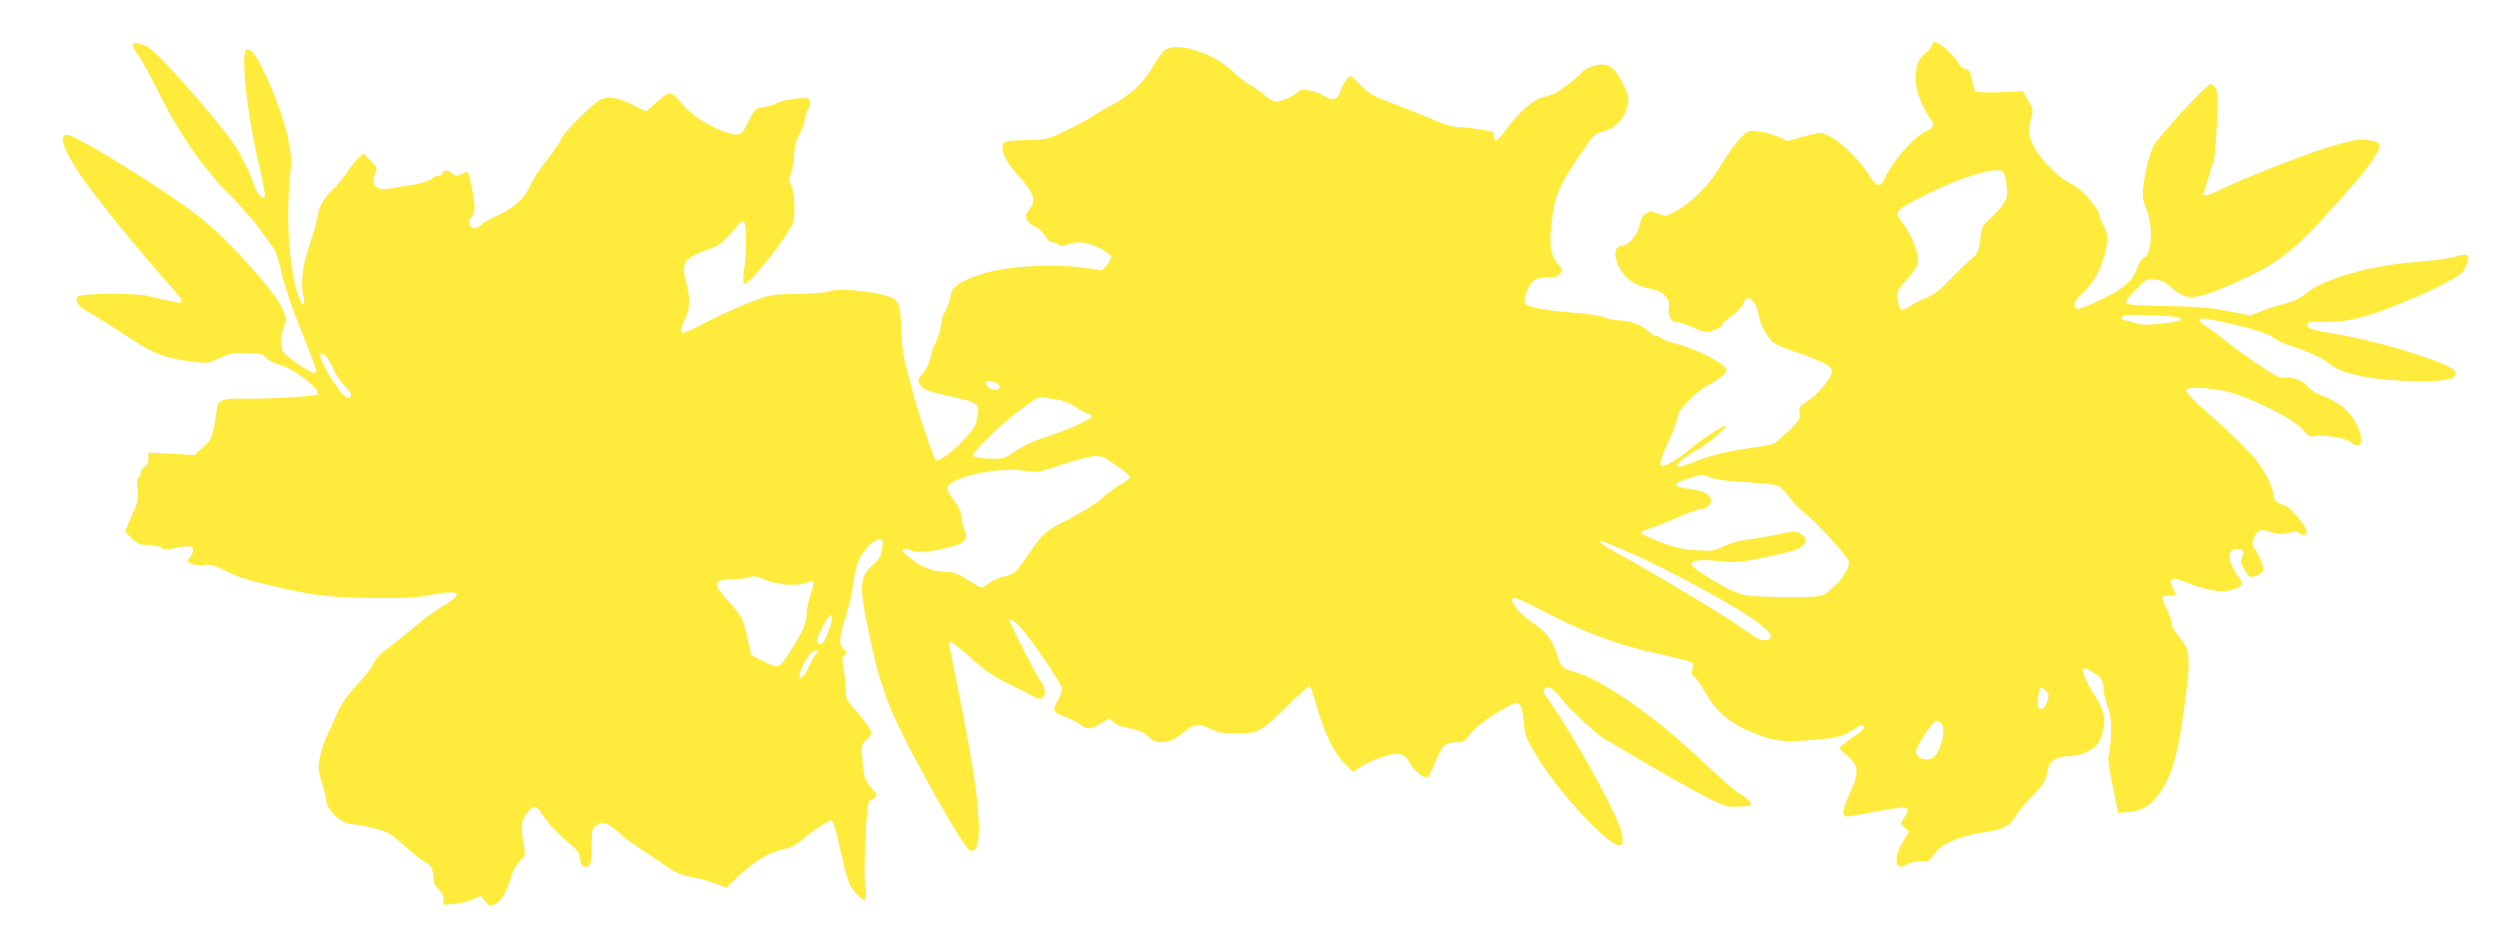<?xml version="1.0" standalone="no"?>
<!DOCTYPE svg PUBLIC "-//W3C//DTD SVG 20010904//EN"
 "http://www.w3.org/TR/2001/REC-SVG-20010904/DTD/svg10.dtd">
<svg version="1.0" xmlns="http://www.w3.org/2000/svg"
 width="1280pt" height="484pt" viewBox="0 0 1280 484"
 preserveAspectRatio="xMidYMid meet">
<g transform="translate(0,484) scale(0.1,-0.1)"
fill="#ffeb3b" stroke="none">
<path d="M9890 4606 c-5 -14 -20 -32 -34 -41 -57 -38 -65 -152 -17 -255 16
-34 37 -70 46 -80 20 -22 14 -47 -12 -57 -65 -23 -176 -146 -224 -248 -23 -48
-42 -42 -84 25 -63 100 -193 210 -250 210 -9 0 -49 -10 -89 -21 l-73 -21 -49
22 c-27 12 -73 24 -102 27 -52 6 -53 5 -96 -39 -23 -25 -68 -88 -99 -140 -61
-102 -146 -187 -232 -232 -45 -24 -48 -25 -86 -10 -36 15 -41 15 -63 0 -16
-10 -26 -29 -31 -58 -9 -49 -60 -108 -94 -108 -53 0 -33 -105 30 -162 38 -35
58 -43 142 -62 45 -11 80 -51 72 -85 -9 -44 9 -81 42 -81 16 0 51 -12 78 -25
28 -14 60 -25 73 -25 28 0 82 27 82 40 0 6 23 26 50 46 28 20 53 46 56 59 14
58 66 20 78 -57 7 -46 42 -112 73 -140 10 -9 61 -31 113 -49 131 -43 190 -74
190 -99 0 -31 -65 -112 -121 -150 -46 -31 -50 -37 -45 -65 5 -27 0 -36 -51
-86 -32 -30 -65 -60 -73 -66 -9 -7 -69 -19 -135 -28 -119 -16 -207 -39 -297
-76 -26 -10 -55 -19 -64 -19 -28 0 20 45 92 85 63 35 168 124 148 125 -16 0
-132 -76 -183 -121 -51 -45 -129 -91 -142 -83 -15 9 -11 25 36 129 25 55 45
111 45 124 0 29 96 129 151 156 51 26 99 64 99 80 0 30 -153 109 -265 137 -27
6 -57 18 -66 25 -8 7 -22 13 -31 13 -8 0 -25 11 -38 24 -27 30 -99 56 -152 56
-21 0 -55 7 -76 16 -21 8 -92 19 -163 24 -134 10 -216 25 -237 44 -10 10 -9
21 4 59 20 59 45 77 109 77 40 0 53 4 63 21 12 18 11 24 -8 44 -41 44 -50 100
-35 222 16 131 37 182 133 324 81 121 83 123 136 138 58 15 103 64 117 126 11
49 10 54 -24 121 -36 72 -63 94 -112 94 -26 0 -95 -29 -95 -40 0 -9 -117 -99
-143 -110 -12 -5 -41 -14 -63 -20 -46 -11 -119 -76 -185 -166 -43 -59 -59 -67
-59 -31 0 22 -6 25 -77 35 -43 7 -94 12 -113 12 -19 0 -62 12 -95 26 -92 39
-192 79 -275 110 -57 21 -85 39 -121 76 -25 26 -50 48 -55 48 -12 0 -36 -36
-50 -74 -18 -50 -37 -55 -93 -23 -49 27 -114 36 -126 17 -11 -17 -83 -50 -110
-50 -14 0 -41 14 -62 34 -21 18 -53 41 -72 51 -19 9 -55 36 -80 60 -62 57
-116 90 -191 114 -72 24 -124 26 -160 8 -13 -7 -43 -44 -65 -84 -46 -84 -123
-155 -216 -203 -34 -17 -76 -41 -93 -54 -17 -13 -76 -45 -131 -71 -99 -48
-102 -49 -210 -52 -88 -2 -111 -6 -118 -19 -16 -29 11 -91 66 -151 93 -102
105 -137 66 -187 -18 -23 -20 -31 -10 -52 6 -14 24 -30 41 -35 16 -6 38 -26
49 -45 11 -19 27 -34 36 -34 8 0 24 -5 34 -12 15 -9 25 -9 46 0 44 20 101 14
165 -18 33 -17 60 -37 60 -45 0 -7 -11 -26 -24 -42 l-24 -27 -84 12 c-167 24
-416 9 -538 -33 -110 -37 -146 -64 -154 -114 -3 -23 -15 -56 -26 -73 -11 -18
-20 -44 -20 -58 0 -27 -26 -108 -40 -125 -4 -5 -11 -29 -15 -52 -4 -23 -20
-59 -36 -79 -34 -43 -34 -42 -11 -71 12 -16 39 -27 87 -38 147 -33 161 -37
184 -51 21 -14 22 -21 16 -62 -8 -53 -14 -64 -80 -133 -54 -57 -119 -104 -133
-95 -11 7 -94 248 -115 336 -9 36 -26 99 -37 140 -13 45 -23 114 -25 175 -5
145 -11 164 -53 182 -78 32 -269 51 -322 30 -14 -5 -86 -10 -160 -12 -135 -2
-135 -2 -255 -49 -66 -26 -167 -72 -223 -103 -65 -34 -107 -52 -113 -46 -6 6
0 30 16 64 29 64 31 97 8 191 -26 108 -13 127 122 174 51 18 76 39 131 108 18
24 35 36 42 32 15 -9 16 -153 2 -246 -5 -36 -6 -68 -2 -72 19 -19 236 253 253
316 13 49 6 166 -13 195 -10 17 -10 26 2 53 7 18 15 60 16 93 1 43 9 74 28
109 14 27 26 59 26 72 0 12 8 35 17 52 9 16 14 36 10 46 -6 16 -15 17 -75 11
-37 -4 -78 -13 -91 -22 -13 -8 -44 -18 -70 -21 -45 -7 -47 -8 -79 -74 -38 -78
-46 -81 -139 -46 -81 31 -152 79 -207 143 -54 63 -59 62 -128 -2 -26 -23 -49
-43 -51 -43 -2 0 -34 16 -71 35 -66 34 -118 43 -158 27 -35 -14 -179 -156
-200 -195 -11 -23 -41 -69 -67 -102 -60 -77 -81 -110 -107 -166 -24 -50 -87
-103 -169 -138 -27 -12 -60 -31 -71 -42 -12 -12 -30 -19 -41 -17 -23 4 -29 41
-8 58 8 7 15 28 15 49 0 38 -26 170 -35 179 -3 3 -17 -1 -31 -8 -20 -11 -29
-12 -42 -2 -32 23 -44 25 -54 9 -5 -10 -16 -17 -25 -17 -9 0 -25 -8 -35 -17
-11 -10 -54 -23 -101 -30 -45 -7 -98 -16 -118 -19 -67 -11 -94 22 -67 81 11
24 8 29 -25 63 l-36 36 -27 -24 c-15 -14 -41 -47 -59 -75 -18 -27 -52 -68 -75
-90 -45 -44 -65 -80 -75 -138 -3 -21 -22 -86 -42 -145 -36 -108 -45 -196 -28
-273 11 -48 -12 -33 -29 19 -34 104 -53 271 -50 437 1 88 7 180 12 205 14 61
-16 208 -73 354 -72 187 -126 279 -154 261 -30 -18 6 -349 65 -589 20 -86 34
-159 30 -163 -14 -14 -41 15 -55 58 -13 44 -30 81 -78 171 -53 101 -414 514
-471 540 -77 35 -91 18 -41 -50 17 -24 65 -111 106 -194 96 -196 225 -381 357
-514 56 -56 121 -130 146 -164 25 -34 57 -78 72 -98 19 -26 35 -71 52 -147 16
-68 54 -181 101 -295 41 -102 75 -191 75 -197 0 -7 -6 -13 -13 -13 -19 0 -145
88 -157 109 -15 29 -14 81 3 126 14 36 14 44 -3 87 -30 79 -258 336 -410 462
-150 125 -649 436 -698 436 -45 0 -16 -81 76 -215 76 -111 302 -390 439 -541
40 -45 73 -87 73 -93 0 -17 1 -17 -170 23 -72 17 -345 15 -362 -2 -18 -18 3
-52 43 -73 22 -11 95 -56 162 -100 192 -128 230 -143 413 -164 44 -6 61 -2
110 22 51 24 69 28 137 26 69 -2 82 -5 101 -26 12 -13 44 -29 71 -36 70 -18
207 -124 191 -149 -7 -11 -252 -26 -385 -23 -102 2 -131 -10 -131 -53 0 -12
-7 -53 -14 -91 -13 -62 -20 -74 -58 -107 l-43 -38 -117 7 -118 6 0 -31 c0 -21
-7 -35 -20 -42 -11 -6 -20 -19 -20 -30 0 -10 -5 -22 -11 -26 -8 -4 -9 -25 -5
-62 5 -43 2 -63 -13 -96 -11 -22 -26 -58 -35 -79 l-15 -38 34 -35 c30 -29 41
-34 83 -34 26 0 56 -6 67 -13 14 -11 29 -12 64 -4 74 15 95 14 99 -6 2 -10 -4
-27 -14 -38 -9 -10 -15 -21 -13 -23 19 -16 49 -23 81 -18 31 4 54 -2 111 -30
74 -37 127 -52 307 -93 163 -36 239 -44 455 -47 161 -2 219 2 296 17 148 28
169 7 58 -57 -35 -21 -95 -64 -132 -95 -62 -52 -88 -74 -180 -144 -15 -11 -37
-40 -49 -63 -11 -22 -49 -71 -85 -108 -43 -46 -73 -88 -94 -135 -16 -37 -41
-91 -55 -119 -13 -28 -30 -78 -36 -111 -10 -55 -9 -69 10 -130 12 -38 22 -77
22 -86 0 -54 78 -127 136 -127 17 0 65 -9 107 -20 71 -18 84 -25 161 -93 45
-41 93 -78 105 -82 25 -8 41 -42 41 -86 0 -19 9 -37 25 -51 16 -14 25 -32 25
-51 l0 -30 58 6 c31 2 74 13 95 23 l38 18 22 -28 c21 -25 25 -27 50 -15 33 15
60 58 82 134 10 37 28 69 47 87 26 24 29 33 23 61 -3 17 -9 56 -12 85 -4 46
-1 59 21 93 31 46 49 49 73 12 30 -48 92 -116 146 -160 42 -35 53 -50 57 -80
4 -29 10 -39 26 -41 27 -4 34 19 34 120 0 72 2 79 25 94 31 20 54 12 112 -38
38 -34 52 -44 148 -108 29 -19 77 -52 107 -72 39 -27 72 -41 114 -47 32 -5 87
-20 121 -33 l63 -23 57 56 c81 77 157 124 227 139 40 8 69 22 95 44 46 41 142
106 157 106 7 0 19 -30 27 -67 60 -263 59 -260 98 -305 48 -56 62 -45 49 37
-10 64 6 428 20 433 4 1 16 9 26 17 18 13 18 14 -7 42 -39 42 -46 60 -53 148
-7 78 -6 81 19 105 14 13 25 30 25 38 0 17 -36 67 -92 129 -33 37 -38 49 -38
91 0 27 -5 75 -11 107 -9 51 -8 61 5 71 14 10 14 13 -4 29 -27 25 -25 58 10
167 16 51 34 130 39 175 6 46 20 101 32 124 25 50 76 99 103 99 16 0 18 -6 13
-46 -4 -39 -12 -53 -50 -88 -62 -57 -67 -100 -32 -278 71 -357 108 -454 313
-828 115 -210 199 -347 219 -354 70 -27 58 214 -33 679 -30 154 -60 304 -66
332 -7 29 -9 55 -6 59 4 3 51 -33 105 -81 75 -68 121 -99 198 -136 55 -27 112
-57 126 -66 54 -34 80 19 38 78 -25 35 -159 296 -159 310 0 20 40 -12 84 -68
63 -81 172 -243 180 -271 5 -16 -1 -37 -19 -69 -30 -55 -27 -59 54 -89 25 -10
55 -26 67 -36 27 -24 47 -23 100 8 l45 27 22 -21 c12 -11 36 -22 52 -25 69
-12 103 -26 128 -51 18 -18 36 -26 62 -26 41 0 60 8 122 56 52 40 71 42 132
12 38 -19 63 -23 136 -23 109 0 122 8 267 152 54 53 101 94 104 90 4 -4 18
-44 31 -89 42 -147 92 -253 144 -304 l47 -46 38 26 c22 14 66 35 98 46 97 33
127 27 157 -31 17 -34 61 -69 87 -69 4 0 23 36 42 81 35 86 50 99 115 99 26 0
37 7 52 29 24 38 91 91 178 140 87 50 96 45 106 -65 7 -70 13 -85 70 -180 67
-111 188 -258 302 -368 109 -105 153 -111 129 -18 -28 108 -239 489 -388 699
-9 12 -13 27 -9 33 13 21 45 9 72 -27 47 -63 195 -203 243 -229 25 -13 101
-59 170 -100 69 -42 195 -114 281 -160 150 -81 158 -84 222 -84 36 0 68 4 71
9 7 10 -21 37 -69 65 -18 12 -108 91 -198 176 -222 210 -490 397 -627 437 -71
20 -76 24 -96 86 -24 77 -57 122 -121 164 -66 44 -118 105 -110 127 5 13 37 0
169 -68 196 -102 361 -164 546 -206 229 -52 214 -46 207 -84 -5 -24 -3 -35 7
-39 8 -3 35 -40 59 -83 54 -95 127 -158 237 -202 115 -47 151 -52 292 -42 144
11 171 17 229 55 30 20 45 25 53 17 7 -7 -1 -18 -31 -39 -23 -15 -54 -38 -69
-51 l-27 -22 31 -28 c75 -65 77 -91 18 -220 -33 -73 -35 -102 -6 -102 9 0 79
12 155 26 157 30 173 27 139 -28 l-21 -34 21 -21 21 -21 -32 -55 c-49 -85 -37
-153 21 -113 13 9 43 16 70 16 43 0 50 3 67 31 34 56 131 100 266 119 96 14
125 30 156 84 13 22 52 68 86 101 36 36 64 74 68 91 4 16 10 43 14 59 8 34 49
53 115 54 49 1 119 34 140 67 9 13 21 46 26 74 11 59 -1 102 -53 182 -35 55
-61 118 -52 126 8 8 76 -31 91 -53 8 -11 14 -33 14 -50 0 -17 9 -57 20 -89 17
-46 20 -77 18 -150 -2 -50 -7 -97 -12 -104 -5 -8 4 -72 20 -154 l29 -140 59 5
c67 6 112 36 160 107 57 84 85 181 117 410 37 267 34 311 -22 377 -22 24 -39
54 -39 66 0 12 -11 46 -25 75 -14 30 -25 58 -25 63 0 5 16 9 35 9 40 0 40 1
19 42 -24 47 -6 56 58 31 115 -46 189 -59 247 -43 47 12 61 33 38 58 -8 9 -25
37 -37 61 -27 53 -17 91 24 91 32 0 39 -12 25 -44 -10 -22 -8 -31 14 -65 25
-38 28 -40 58 -29 17 6 33 17 36 25 6 15 -22 88 -45 115 -11 14 -12 24 -2 52
14 43 35 51 87 32 31 -11 51 -12 88 -4 33 7 50 7 58 -1 17 -17 37 -13 37 8 0
28 -87 128 -118 136 -39 10 -52 24 -52 56 0 16 -19 63 -42 104 -43 77 -115
152 -316 330 -50 44 -90 87 -89 95 3 19 68 19 179 2 110 -17 372 -143 419
-202 24 -30 37 -39 52 -34 37 12 164 -6 188 -27 59 -51 78 1 34 90 -32 64 -90
113 -166 141 -33 13 -65 31 -72 40 -24 34 -85 63 -122 57 -30 -5 -47 3 -127
56 -51 33 -125 86 -164 118 -39 31 -90 69 -113 84 -84 56 -46 58 156 9 99 -24
159 -44 180 -61 18 -13 52 -30 75 -38 94 -30 165 -61 198 -86 55 -42 88 -55
195 -78 129 -27 416 -31 452 -6 50 35 -5 66 -265 146 -96 29 -230 62 -321 77
-140 24 -156 29 -156 47 0 18 6 20 65 17 116 -4 214 16 373 79 193 77 340 151
360 182 9 14 19 37 23 51 8 34 -10 41 -64 22 -24 -9 -114 -20 -200 -27 -235
-17 -485 -89 -573 -167 -22 -19 -57 -36 -95 -45 -32 -8 -87 -25 -121 -38 l-62
-24 -118 23 c-91 17 -161 23 -310 25 -129 1 -196 6 -204 14 -8 8 2 25 44 68
55 57 56 58 102 53 34 -4 56 -14 78 -36 75 -71 121 -70 288 2 270 117 328 162
595 461 172 193 215 265 167 279 -65 18 -87 16 -211 -18 -117 -32 -475 -172
-594 -232 -52 -26 -83 -31 -75 -11 2 6 12 39 22 72 9 33 22 71 28 85 5 14 13
99 17 190 6 135 5 169 -6 188 -8 12 -19 22 -25 22 -20 0 -268 -270 -293 -318
-22 -44 -44 -132 -52 -204 -6 -57 -3 -75 16 -119 34 -81 28 -236 -11 -246 -10
-3 -25 -25 -35 -52 -26 -71 -68 -108 -179 -161 -123 -59 -139 -62 -143 -33 -2
17 9 34 41 63 52 47 92 117 112 195 20 75 19 114 -5 150 -11 17 -20 39 -20 50
0 31 -87 133 -134 157 -62 31 -120 81 -172 150 -53 70 -65 120 -44 192 11 41
10 47 -16 91 l-27 48 -119 -5 c-72 -3 -121 -1 -125 5 -3 5 -11 33 -17 61 -9
41 -16 52 -34 54 -13 2 -26 11 -30 20 -9 25 -74 92 -105 108 -26 14 -28 13
-37 -10z m368 -648 c5 -7 13 -38 16 -69 6 -50 4 -61 -19 -95 -14 -22 -44 -55
-67 -75 -38 -33 -42 -41 -49 -105 -8 -61 -12 -72 -41 -96 -18 -15 -42 -36 -53
-48 -11 -11 -46 -46 -78 -79 -36 -37 -74 -65 -105 -76 -26 -10 -64 -30 -85
-43 -43 -29 -52 -24 -61 35 -6 40 -3 45 49 105 44 51 55 70 55 98 -1 47 -39
139 -80 190 -41 52 -37 59 50 107 221 119 437 189 468 151z m904 -746 c14 -14
-11 -21 -118 -31 -59 -6 -88 -5 -113 5 -18 8 -42 14 -52 14 -21 0 -25 15 -6
24 22 10 277 0 289 -12z m-9490 -199 c9 -10 25 -40 37 -67 12 -27 37 -64 57
-83 23 -21 34 -39 30 -49 -3 -9 -12 -14 -19 -12 -30 11 -137 177 -137 216 0
17 14 15 32 -5z m3434 -137 c14 -11 16 -18 8 -26 -16 -16 -51 -4 -64 21 -9 16
-7 19 13 19 13 0 32 -6 43 -14z m308 -82 c30 -5 67 -20 98 -41 28 -18 56 -33
64 -33 8 0 14 -4 14 -10 0 -15 -104 -64 -214 -100 -97 -32 -134 -50 -205 -98
-30 -20 -45 -22 -110 -20 -48 2 -76 7 -79 15 -5 18 135 155 243 236 72 54 95
67 115 63 14 -3 47 -9 74 -12z m261 -310 c11 -8 40 -28 65 -45 25 -16 45 -35
45 -42 0 -6 -22 -24 -48 -38 -26 -14 -67 -44 -90 -67 -24 -23 -96 -69 -170
-107 -136 -71 -131 -67 -237 -219 -41 -60 -49 -66 -94 -76 -28 -6 -66 -23 -85
-37 -31 -24 -36 -25 -57 -12 -13 8 -44 27 -71 43 -27 17 -60 29 -78 28 -63 -2
-130 20 -182 60 -29 22 -53 44 -53 49 0 12 27 11 52 -2 33 -18 232 19 259 47
20 21 20 24 5 68 -9 26 -16 58 -16 72 0 14 -16 46 -35 71 -53 69 -48 83 38
115 95 35 227 51 321 38 69 -10 74 -9 206 35 141 47 182 51 225 19z m3086 -90
c27 -10 98 -19 184 -23 77 -4 150 -12 162 -19 11 -6 37 -34 57 -61 20 -26 61
-68 92 -92 46 -36 180 -182 208 -227 21 -35 -71 -156 -140 -182 -15 -6 -102
-9 -207 -7 -175 4 -185 5 -247 32 -72 32 -210 120 -210 135 0 22 39 27 137 18
97 -9 111 -8 255 22 116 24 159 37 176 54 26 26 22 47 -13 66 -21 11 -40 10
-122 -8 -54 -11 -124 -23 -156 -26 -32 -4 -81 -18 -110 -32 -48 -25 -58 -26
-142 -21 -71 4 -111 13 -188 43 -54 20 -96 42 -94 47 2 6 23 16 48 23 24 7 85
30 134 53 50 22 98 41 107 41 35 0 68 23 68 46 0 30 -32 50 -95 58 -105 14
-111 30 -19 57 75 22 64 22 115 3z m-406 -388 c196 -86 542 -276 638 -348 83
-63 95 -90 44 -96 -21 -3 -48 12 -115 60 -79 58 -453 283 -644 387 -76 41
-101 61 -78 61 6 0 75 -29 155 -64z m-4447 -130 c66 -33 184 -40 234 -15 27
14 29 -4 8 -66 -11 -32 -20 -74 -20 -94 -1 -53 -20 -98 -83 -194 -63 -97 -54
-94 -157 -44 l-44 22 -21 96 c-21 95 -22 97 -94 179 -88 99 -85 109 29 115 40
2 75 6 78 9 9 10 42 6 70 -8z m352 -199 c0 -24 -32 -112 -46 -127 -11 -11 -16
-12 -26 -2 -10 10 -6 26 21 77 31 62 51 81 51 52z m-82 -184 c-9 -10 -25 -39
-36 -64 -20 -46 -38 -66 -49 -55 -8 7 25 81 50 112 10 13 26 24 34 24 15 0 15
-2 1 -17z m6296 -189 c19 -18 19 -22 5 -63 -11 -31 -32 -41 -44 -20 -9 14 4
99 15 99 5 0 16 -7 24 -16z m-536 -166 c32 -32 -6 -166 -51 -182 -36 -13 -77
6 -77 36 0 27 86 158 104 158 6 0 17 -5 24 -12z"/>
</g>
</svg>
